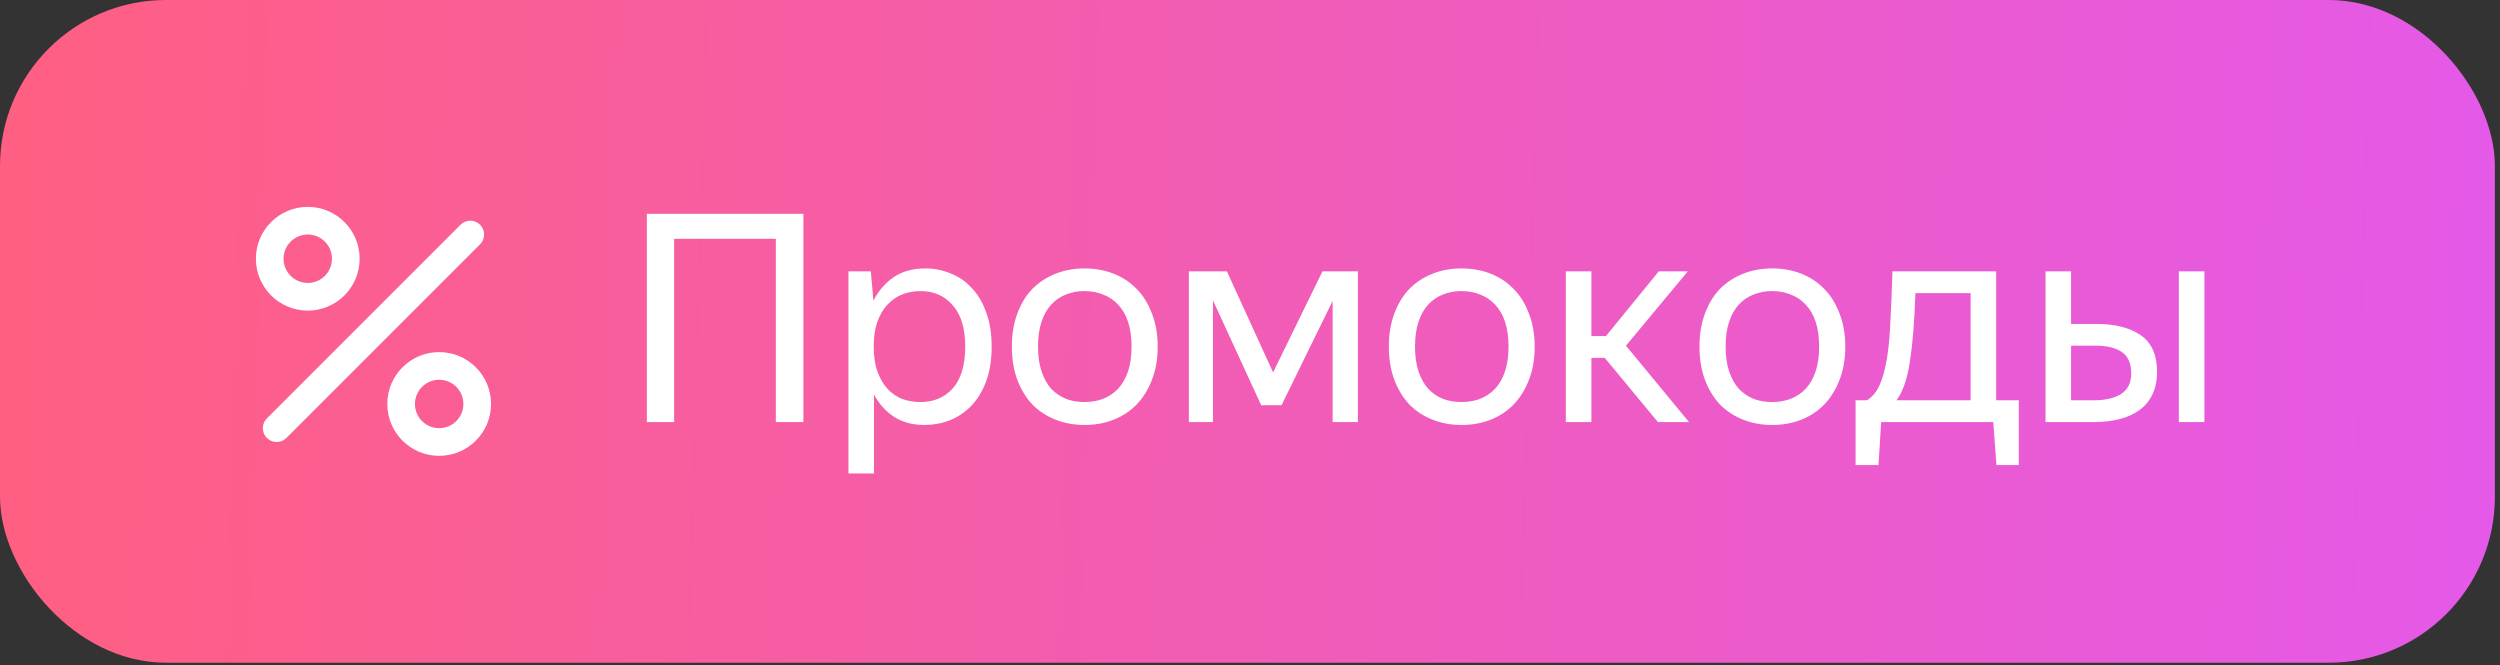 <svg width="248" height="66" viewBox="0 0 248 66" fill="none" xmlns="http://www.w3.org/2000/svg">
<rect x="0" y="0" width="248" height="66" fill="#333333" stroke="none"/>
<rect width="247.492" height="65.74" rx="16.466" fill="url(#paint0_linear_13009_7046)"/>
<path d="M30.53 30.812C27.689 30.812 25.385 28.508 25.385 25.666C25.385 22.825 27.689 20.521 30.53 20.521C33.372 20.521 35.676 22.825 35.676 25.666C35.676 28.508 33.372 30.812 30.53 30.812ZM28.413 43.445C27.877 43.981 27.009 43.981 26.473 43.445C25.937 42.909 25.937 42.041 26.473 41.505L45.683 22.295C46.218 21.759 47.087 21.759 47.623 22.295C48.159 22.831 48.159 23.699 47.623 24.235L28.413 43.445ZM38.42 40.074C38.42 42.916 40.724 45.219 43.566 45.219C46.407 45.219 48.711 42.916 48.711 40.074C48.711 37.232 46.407 34.928 43.566 34.928C40.724 34.928 38.42 37.232 38.42 40.074ZM30.53 28.067C31.857 28.067 32.931 26.992 32.931 25.666C32.931 24.34 31.857 23.265 30.53 23.265C29.204 23.265 28.129 24.34 28.129 25.666C28.129 26.992 29.204 28.067 30.53 28.067ZM45.967 40.074C45.967 41.4 44.892 42.475 43.566 42.475C42.239 42.475 41.164 41.4 41.164 40.074C41.164 38.748 42.239 37.672 43.566 37.672C44.892 37.672 45.967 38.748 45.967 40.074Z" fill="white"/>
<path d="M64.167 21.21L79.698 21.21L79.698 41.87L76.961 41.87L76.961 23.688L66.876 23.688L66.876 41.87L64.167 41.87L64.167 21.21ZM91.687 42.158C90.534 42.158 89.535 41.889 88.69 41.351C87.864 40.814 87.201 40.074 86.702 39.133L86.702 46.97L84.166 46.97L84.166 26.915L86.385 26.915L86.644 29.826C87.144 28.846 87.816 28.068 88.661 27.491C89.507 26.915 90.553 26.627 91.802 26.627C92.667 26.627 93.493 26.79 94.28 27.117C95.087 27.424 95.788 27.904 96.384 28.558C96.999 29.192 97.479 29.998 97.825 30.978C98.189 31.939 98.372 33.072 98.372 34.378C98.372 35.704 98.189 36.856 97.825 37.836C97.46 38.797 96.97 39.603 96.355 40.257C95.74 40.89 95.029 41.371 94.223 41.697C93.416 42.005 92.571 42.158 91.687 42.158ZM91.312 39.882C92.638 39.882 93.704 39.431 94.511 38.528C95.337 37.605 95.75 36.222 95.75 34.378C95.75 32.572 95.337 31.209 94.511 30.287C93.704 29.345 92.638 28.875 91.312 28.875C90.659 28.875 90.044 28.99 89.468 29.22C88.911 29.451 88.421 29.797 87.999 30.258C87.595 30.7 87.269 31.266 87.019 31.958C86.788 32.649 86.673 33.456 86.673 34.378C86.673 35.3 86.788 36.107 87.019 36.799C87.269 37.49 87.595 38.066 87.999 38.528C88.421 38.989 88.911 39.334 89.468 39.565C90.044 39.776 90.659 39.882 91.312 39.882ZM107.581 42.158C106.563 42.158 105.612 41.985 104.729 41.64C103.845 41.294 103.077 40.794 102.424 40.141C101.79 39.469 101.29 38.652 100.925 37.692C100.56 36.731 100.378 35.627 100.378 34.378C100.378 33.149 100.56 32.054 100.925 31.093C101.29 30.114 101.79 29.297 102.424 28.644C103.077 27.991 103.845 27.491 104.729 27.146C105.612 26.8 106.563 26.627 107.581 26.627C108.619 26.627 109.579 26.8 110.463 27.146C111.347 27.491 112.105 27.991 112.739 28.644C113.393 29.297 113.902 30.114 114.267 31.093C114.651 32.054 114.843 33.149 114.843 34.378C114.843 35.627 114.651 36.731 114.267 37.692C113.902 38.652 113.393 39.469 112.739 40.141C112.105 40.794 111.347 41.294 110.463 41.64C109.579 41.985 108.619 42.158 107.581 42.158ZM107.581 39.882C108.254 39.882 108.869 39.776 109.426 39.565C110.002 39.334 110.501 38.998 110.924 38.556C111.347 38.095 111.673 37.519 111.904 36.828C112.134 36.136 112.25 35.319 112.25 34.378C112.25 33.437 112.134 32.62 111.904 31.929C111.673 31.237 111.347 30.671 110.924 30.229C110.501 29.768 110.002 29.432 109.426 29.22C108.869 28.99 108.254 28.875 107.581 28.875C106.909 28.875 106.294 28.99 105.737 29.22C105.18 29.432 104.69 29.768 104.268 30.229C103.864 30.671 103.547 31.237 103.317 31.929C103.086 32.62 102.971 33.437 102.971 34.378C102.971 35.319 103.086 36.136 103.317 36.828C103.547 37.519 103.864 38.095 104.268 38.556C104.69 38.998 105.18 39.334 105.737 39.565C106.294 39.776 106.909 39.882 107.581 39.882ZM132.197 29.854L127.126 40.199L125.109 40.199L120.325 29.797L120.325 41.87L117.934 41.87L117.934 26.915L121.708 26.915L126.29 36.943L131.189 26.915L134.704 26.915L134.704 41.87L132.197 41.87L132.197 29.854ZM144.979 42.158C143.961 42.158 143.01 41.985 142.126 41.64C141.243 41.294 140.474 40.794 139.821 40.141C139.187 39.469 138.688 38.652 138.323 37.692C137.958 36.731 137.775 35.627 137.775 34.378C137.775 33.149 137.958 32.054 138.323 31.093C138.688 30.114 139.187 29.297 139.821 28.644C140.474 27.991 141.243 27.491 142.126 27.146C143.01 26.8 143.961 26.627 144.979 26.627C146.016 26.627 146.977 26.8 147.861 27.146C148.744 27.491 149.503 27.991 150.137 28.644C150.79 29.297 151.299 30.114 151.664 31.093C152.048 32.054 152.24 33.149 152.24 34.378C152.24 35.627 152.048 36.731 151.664 37.692C151.299 38.652 150.79 39.469 150.137 40.141C149.503 40.794 148.744 41.294 147.861 41.64C146.977 41.985 146.016 42.158 144.979 42.158ZM144.979 39.882C145.651 39.882 146.266 39.776 146.823 39.565C147.399 39.334 147.899 38.998 148.322 38.556C148.744 38.095 149.071 37.519 149.301 36.828C149.532 36.136 149.647 35.319 149.647 34.378C149.647 33.437 149.532 32.62 149.301 31.929C149.071 31.237 148.744 30.671 148.322 30.229C147.899 29.768 147.399 29.432 146.823 29.22C146.266 28.99 145.651 28.875 144.979 28.875C144.307 28.875 143.692 28.99 143.135 29.22C142.578 29.432 142.088 29.768 141.665 30.229C141.262 30.671 140.945 31.237 140.714 31.929C140.484 32.62 140.369 33.437 140.369 34.378C140.369 35.319 140.484 36.136 140.714 36.828C140.945 37.519 141.262 38.095 141.665 38.556C142.088 38.998 142.578 39.334 143.135 39.565C143.692 39.776 144.307 39.882 144.979 39.882ZM159.192 35.502L157.867 35.502L157.867 41.87L155.331 41.87L155.331 26.915L157.867 26.915L157.867 33.341L159.308 33.341L164.552 26.915L167.434 26.915L161.296 34.292L167.549 41.87L164.466 41.87L159.192 35.502ZM175.792 42.158C174.774 42.158 173.823 41.985 172.939 41.64C172.056 41.294 171.287 40.794 170.634 40.141C170 39.469 169.501 38.652 169.136 37.692C168.771 36.731 168.588 35.627 168.588 34.378C168.588 33.149 168.771 32.054 169.136 31.093C169.501 30.114 170 29.297 170.634 28.644C171.287 27.991 172.056 27.491 172.939 27.146C173.823 26.8 174.774 26.627 175.792 26.627C176.829 26.627 177.79 26.8 178.673 27.146C179.557 27.491 180.316 27.991 180.95 28.644C181.603 29.297 182.112 30.114 182.477 31.093C182.861 32.054 183.053 33.149 183.053 34.378C183.053 35.627 182.861 36.731 182.477 37.692C182.112 38.652 181.603 39.469 180.95 40.141C180.316 40.794 179.557 41.294 178.673 41.64C177.79 41.985 176.829 42.158 175.792 42.158ZM175.792 39.882C176.464 39.882 177.079 39.776 177.636 39.565C178.212 39.334 178.712 38.998 179.134 38.556C179.557 38.095 179.884 37.519 180.114 36.828C180.345 36.136 180.46 35.319 180.46 34.378C180.46 33.437 180.345 32.62 180.114 31.929C179.884 31.237 179.557 30.671 179.134 30.229C178.712 29.768 178.212 29.432 177.636 29.22C177.079 28.99 176.464 28.875 175.792 28.875C175.12 28.875 174.505 28.99 173.948 29.22C173.391 29.432 172.901 29.768 172.478 30.229C172.075 30.671 171.758 31.237 171.527 31.929C171.297 32.62 171.181 33.437 171.181 34.378C171.181 35.319 171.297 36.136 171.527 36.828C171.758 37.519 172.075 38.095 172.478 38.556C172.901 38.998 173.391 39.334 173.948 39.565C174.505 39.776 175.12 39.882 175.792 39.882ZM185.197 39.709C185.734 39.382 186.157 38.873 186.464 38.182C186.772 37.49 187.012 36.616 187.185 35.56C187.358 34.503 187.473 33.254 187.531 31.814C187.607 30.373 187.675 28.74 187.732 26.915L198.019 26.915L198.019 39.709L200.267 39.709L200.267 46.135L198.048 46.135L197.731 41.87L186.609 41.87L186.349 46.135L184.073 46.135L184.073 39.709L185.197 39.709ZM195.484 39.709L195.484 29.076L190.009 29.076C189.913 31.9 189.73 34.167 189.461 35.877C189.211 37.567 188.77 38.844 188.136 39.709L195.484 39.709ZM213.98 36.885C213.98 37.75 213.827 38.499 213.519 39.133C213.212 39.767 212.78 40.285 212.223 40.689C211.665 41.092 211.003 41.39 210.234 41.582C209.466 41.774 208.63 41.87 207.727 41.87L202.915 41.87L202.915 26.915L205.451 26.915L205.451 32.131L207.9 32.131C209.802 32.131 211.291 32.505 212.367 33.254C213.442 34.004 213.98 35.214 213.98 36.885ZM218.677 41.87L216.141 41.87L216.141 26.915L218.677 26.915L218.677 41.87ZM205.451 34.292L205.451 39.709L207.727 39.709C208.822 39.709 209.706 39.507 210.378 39.104C211.07 38.681 211.416 37.99 211.416 37.029C211.416 36.05 211.108 35.348 210.494 34.926C209.879 34.503 209.014 34.292 207.9 34.292L205.451 34.292Z" fill="white"/>
<defs>
<linearGradient id="paint0_linear_13009_7046" x1="-4.59866e-07" y1="41.746" x2="247.288" y2="48.858" gradientUnits="userSpaceOnUse">
<stop stop-color="#FF5F82"/>
<stop offset="1" stop-color="#E459E8"/>
</linearGradient>
</defs>
</svg>
